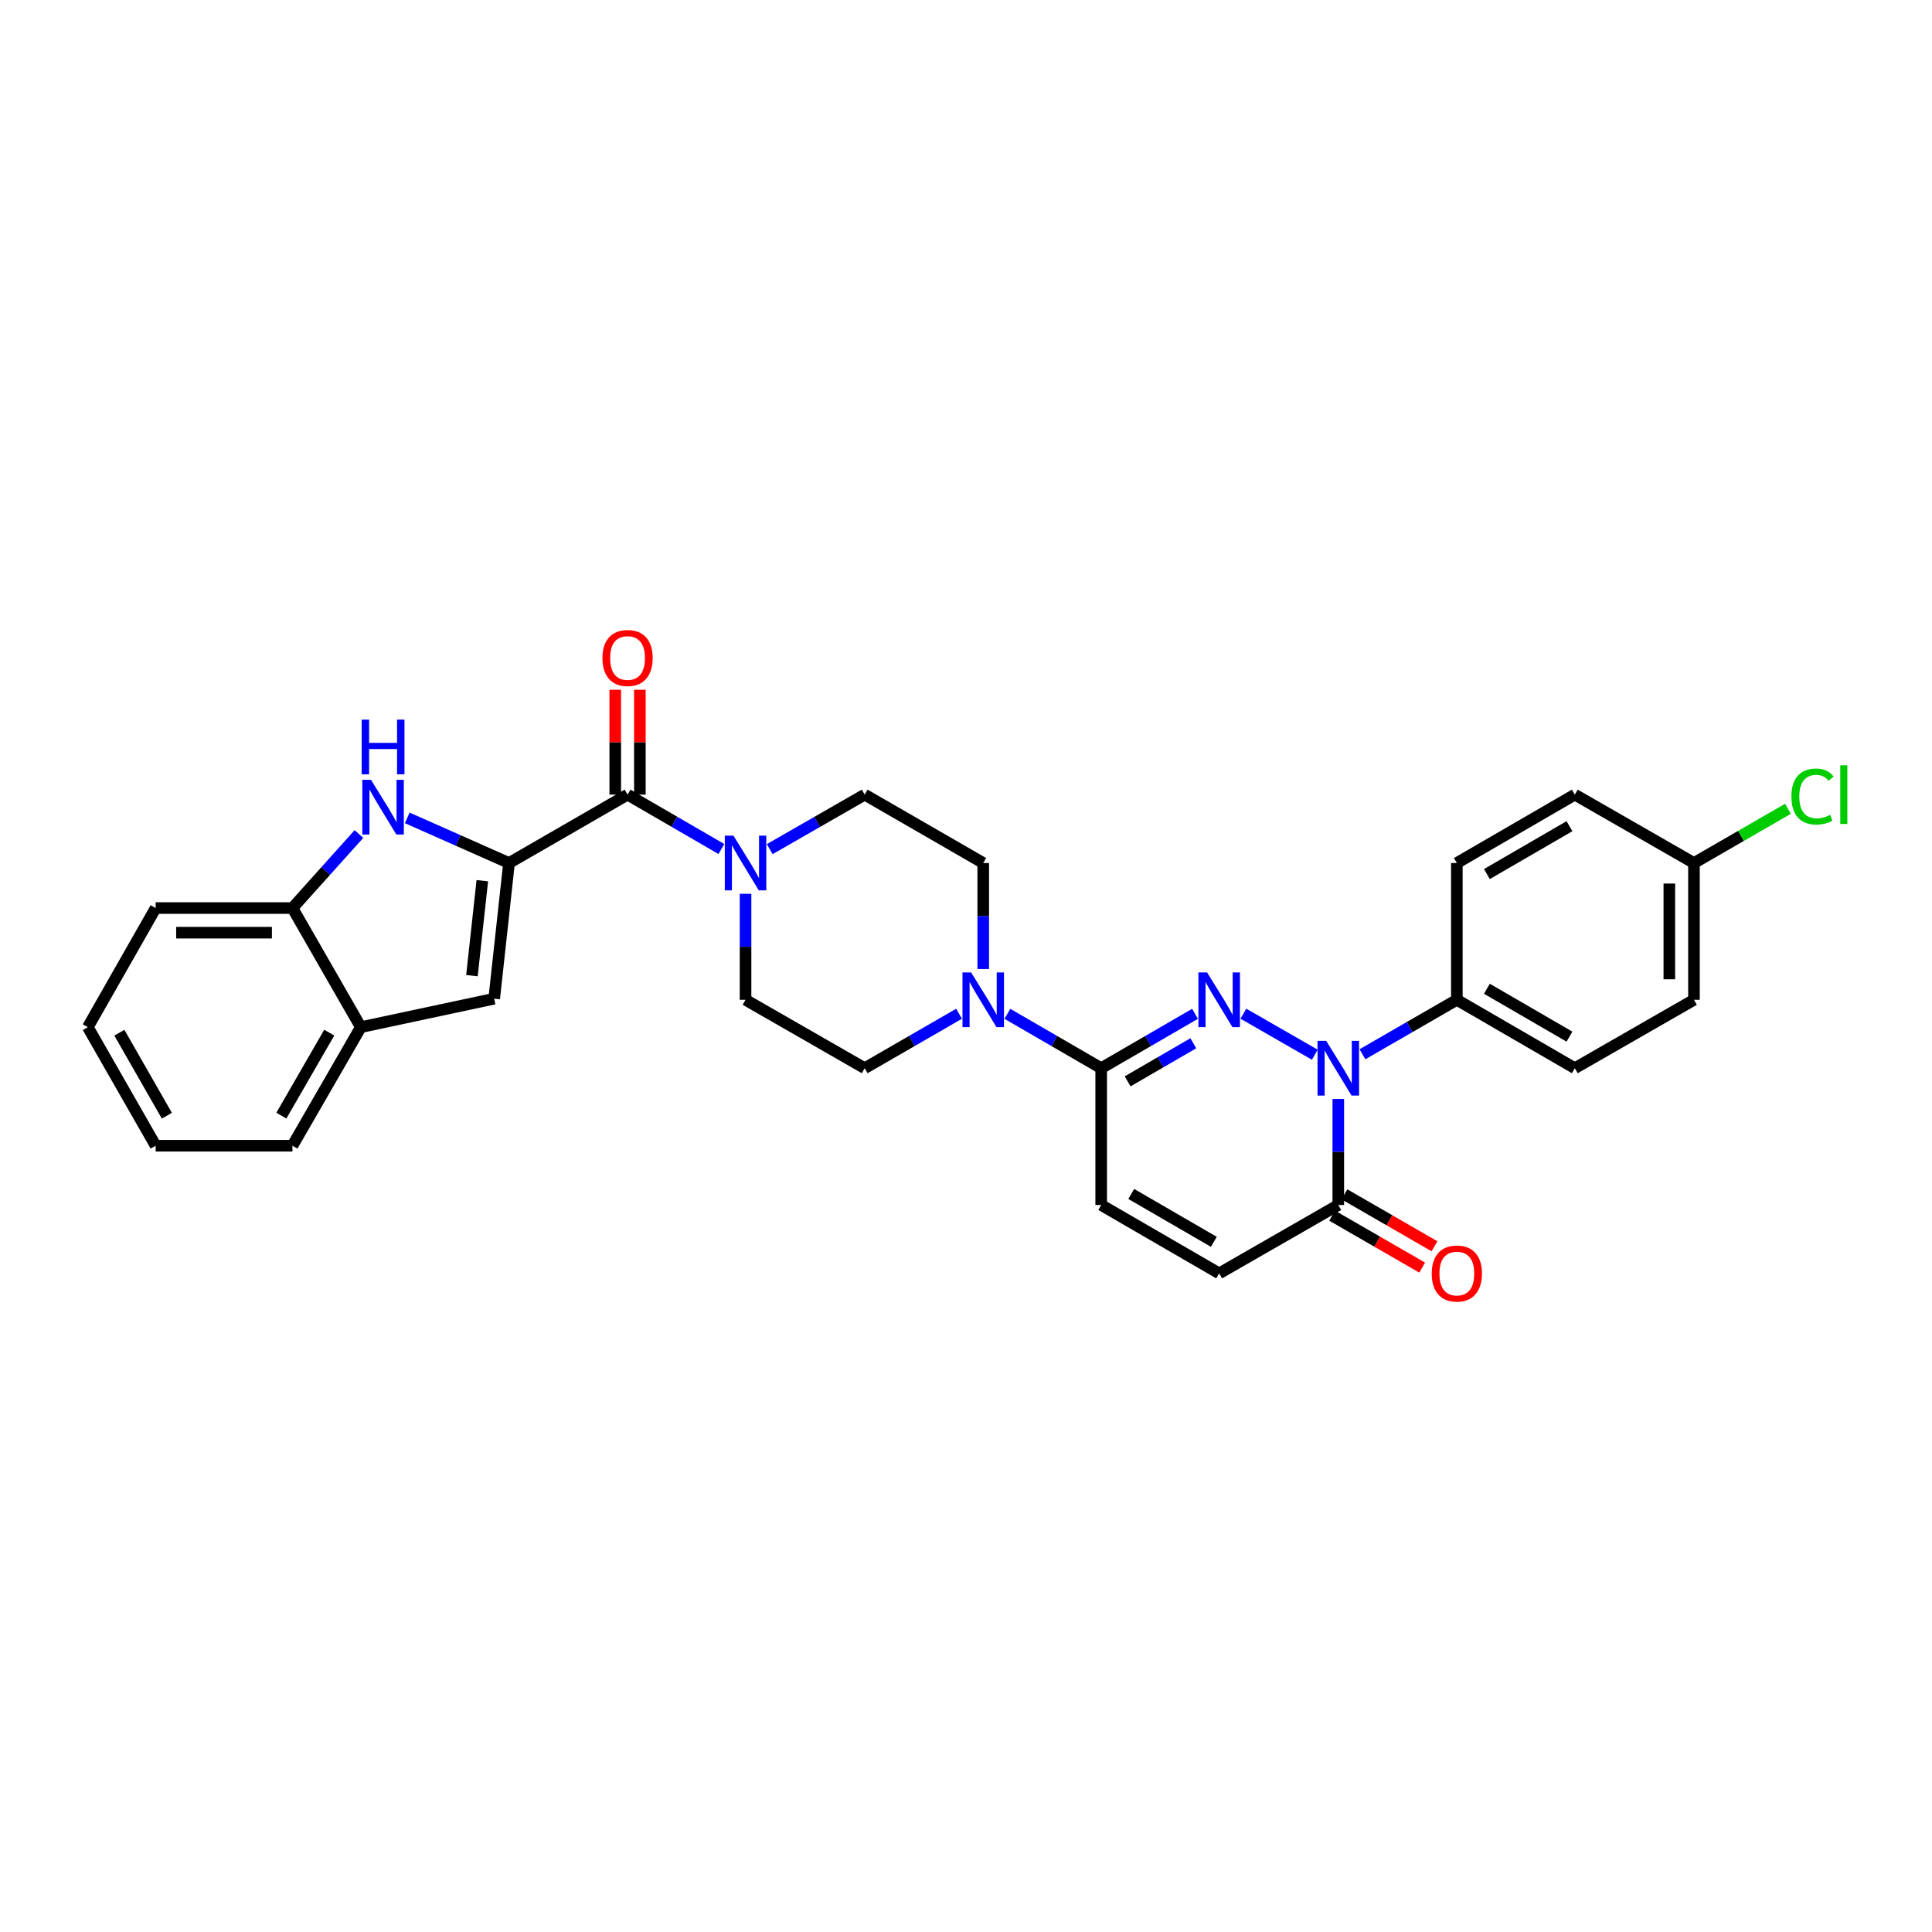 <?xml version='1.0' encoding='iso-8859-1'?>
<svg version='1.1' baseProfile='full'
              xmlns='http://www.w3.org/2000/svg'
                      xmlns:rdkit='http://www.rdkit.org/xml'
                      xmlns:xlink='http://www.w3.org/1999/xlink'
                  xml:space='preserve'
width='1000px' height='1000px' viewBox='0 0 1000 1000'>
<!-- END OF HEADER -->
<rect style='opacity:1.0;fill:#FFFFFF;stroke:none' width='1000' height='1000' x='0' y='0'> </rect>
<path class='bond-0' d='M 643.566,524.686 L 680.54,545.92' style='fill:none;fill-rule:evenodd;stroke:#0000FF;stroke-width:6px;stroke-linecap:butt;stroke-linejoin:miter;stroke-opacity:1' />
<path class='bond-2' d='M 618.544,524.747 L 594.262,538.824' style='fill:none;fill-rule:evenodd;stroke:#0000FF;stroke-width:6px;stroke-linecap:butt;stroke-linejoin:miter;stroke-opacity:1' />
<path class='bond-2' d='M 594.262,538.824 L 569.98,552.901' style='fill:none;fill-rule:evenodd;stroke:#000000;stroke-width:6px;stroke-linecap:butt;stroke-linejoin:miter;stroke-opacity:1' />
<path class='bond-2' d='M 617.653,539.999 L 600.655,549.852' style='fill:none;fill-rule:evenodd;stroke:#0000FF;stroke-width:6px;stroke-linecap:butt;stroke-linejoin:miter;stroke-opacity:1' />
<path class='bond-2' d='M 600.655,549.852 L 583.658,559.706' style='fill:none;fill-rule:evenodd;stroke:#000000;stroke-width:6px;stroke-linecap:butt;stroke-linejoin:miter;stroke-opacity:1' />
<path class='bond-5' d='M 692.697,568.831 L 692.697,596.268' style='fill:none;fill-rule:evenodd;stroke:#0000FF;stroke-width:6px;stroke-linecap:butt;stroke-linejoin:miter;stroke-opacity:1' />
<path class='bond-5' d='M 692.697,596.268 L 692.697,623.706' style='fill:none;fill-rule:evenodd;stroke:#000000;stroke-width:6px;stroke-linecap:butt;stroke-linejoin:miter;stroke-opacity:1' />
<path class='bond-13' d='M 705.208,545.683 L 729.635,531.59' style='fill:none;fill-rule:evenodd;stroke:#0000FF;stroke-width:6px;stroke-linecap:butt;stroke-linejoin:miter;stroke-opacity:1' />
<path class='bond-13' d='M 729.635,531.59 L 754.062,517.498' style='fill:none;fill-rule:evenodd;stroke:#000000;stroke-width:6px;stroke-linecap:butt;stroke-linejoin:miter;stroke-opacity:1' />
<path class='bond-1' d='M 263.466,446.699 L 324.824,411.297' style='fill:none;fill-rule:evenodd;stroke:#000000;stroke-width:6px;stroke-linecap:butt;stroke-linejoin:miter;stroke-opacity:1' />
<path class='bond-3' d='M 263.466,446.699 L 237.133,435.019' style='fill:none;fill-rule:evenodd;stroke:#000000;stroke-width:6px;stroke-linecap:butt;stroke-linejoin:miter;stroke-opacity:1' />
<path class='bond-3' d='M 237.133,435.019 L 210.799,423.338' style='fill:none;fill-rule:evenodd;stroke:#0000FF;stroke-width:6px;stroke-linecap:butt;stroke-linejoin:miter;stroke-opacity:1' />
<path class='bond-6' d='M 263.466,446.699 L 255.796,516.917' style='fill:none;fill-rule:evenodd;stroke:#000000;stroke-width:6px;stroke-linecap:butt;stroke-linejoin:miter;stroke-opacity:1' />
<path class='bond-6' d='M 249.643,455.848 L 244.274,505' style='fill:none;fill-rule:evenodd;stroke:#000000;stroke-width:6px;stroke-linecap:butt;stroke-linejoin:miter;stroke-opacity:1' />
<path class='bond-7' d='M 569.98,552.901 L 545.702,538.824' style='fill:none;fill-rule:evenodd;stroke:#000000;stroke-width:6px;stroke-linecap:butt;stroke-linejoin:miter;stroke-opacity:1' />
<path class='bond-7' d='M 545.702,538.824 L 521.424,524.748' style='fill:none;fill-rule:evenodd;stroke:#0000FF;stroke-width:6px;stroke-linecap:butt;stroke-linejoin:miter;stroke-opacity:1' />
<path class='bond-9' d='M 569.98,552.901 L 569.98,623.706' style='fill:none;fill-rule:evenodd;stroke:#000000;stroke-width:6px;stroke-linecap:butt;stroke-linejoin:miter;stroke-opacity:1' />
<path class='bond-11' d='M 185.781,431.693 L 168.573,450.85' style='fill:none;fill-rule:evenodd;stroke:#0000FF;stroke-width:6px;stroke-linecap:butt;stroke-linejoin:miter;stroke-opacity:1' />
<path class='bond-11' d='M 168.573,450.85 L 151.365,470.006' style='fill:none;fill-rule:evenodd;stroke:#000000;stroke-width:6px;stroke-linecap:butt;stroke-linejoin:miter;stroke-opacity:1' />
<path class='bond-4' d='M 324.824,411.297 L 349.106,425.373' style='fill:none;fill-rule:evenodd;stroke:#000000;stroke-width:6px;stroke-linecap:butt;stroke-linejoin:miter;stroke-opacity:1' />
<path class='bond-4' d='M 349.106,425.373 L 373.387,439.45' style='fill:none;fill-rule:evenodd;stroke:#0000FF;stroke-width:6px;stroke-linecap:butt;stroke-linejoin:miter;stroke-opacity:1' />
<path class='bond-18' d='M 331.198,411.297 L 331.198,384.162' style='fill:none;fill-rule:evenodd;stroke:#000000;stroke-width:6px;stroke-linecap:butt;stroke-linejoin:miter;stroke-opacity:1' />
<path class='bond-18' d='M 331.198,384.162 L 331.198,357.028' style='fill:none;fill-rule:evenodd;stroke:#FF0000;stroke-width:6px;stroke-linecap:butt;stroke-linejoin:miter;stroke-opacity:1' />
<path class='bond-18' d='M 318.45,411.297 L 318.45,384.162' style='fill:none;fill-rule:evenodd;stroke:#000000;stroke-width:6px;stroke-linecap:butt;stroke-linejoin:miter;stroke-opacity:1' />
<path class='bond-18' d='M 318.45,384.162 L 318.45,357.028' style='fill:none;fill-rule:evenodd;stroke:#FF0000;stroke-width:6px;stroke-linecap:butt;stroke-linejoin:miter;stroke-opacity:1' />
<path class='bond-19' d='M 689.512,629.227 L 712.809,642.665' style='fill:none;fill-rule:evenodd;stroke:#000000;stroke-width:6px;stroke-linecap:butt;stroke-linejoin:miter;stroke-opacity:1' />
<path class='bond-19' d='M 712.809,642.665 L 736.106,656.103' style='fill:none;fill-rule:evenodd;stroke:#FF0000;stroke-width:6px;stroke-linecap:butt;stroke-linejoin:miter;stroke-opacity:1' />
<path class='bond-19' d='M 695.881,618.185 L 719.179,631.623' style='fill:none;fill-rule:evenodd;stroke:#000000;stroke-width:6px;stroke-linecap:butt;stroke-linejoin:miter;stroke-opacity:1' />
<path class='bond-19' d='M 719.179,631.623 L 742.476,645.061' style='fill:none;fill-rule:evenodd;stroke:#FF0000;stroke-width:6px;stroke-linecap:butt;stroke-linejoin:miter;stroke-opacity:1' />
<path class='bond-30' d='M 692.697,623.706 L 631.048,659.102' style='fill:none;fill-rule:evenodd;stroke:#000000;stroke-width:6px;stroke-linecap:butt;stroke-linejoin:miter;stroke-opacity:1' />
<path class='bond-12' d='M 255.796,516.917 L 186.768,531.655' style='fill:none;fill-rule:evenodd;stroke:#000000;stroke-width:6px;stroke-linecap:butt;stroke-linejoin:miter;stroke-opacity:1' />
<path class='bond-14' d='M 508.92,501.568 L 508.92,474.134' style='fill:none;fill-rule:evenodd;stroke:#0000FF;stroke-width:6px;stroke-linecap:butt;stroke-linejoin:miter;stroke-opacity:1' />
<path class='bond-14' d='M 508.92,474.134 L 508.92,446.699' style='fill:none;fill-rule:evenodd;stroke:#000000;stroke-width:6px;stroke-linecap:butt;stroke-linejoin:miter;stroke-opacity:1' />
<path class='bond-15' d='M 496.409,524.717 L 471.985,538.809' style='fill:none;fill-rule:evenodd;stroke:#0000FF;stroke-width:6px;stroke-linecap:butt;stroke-linejoin:miter;stroke-opacity:1' />
<path class='bond-15' d='M 471.985,538.809 L 447.562,552.901' style='fill:none;fill-rule:evenodd;stroke:#000000;stroke-width:6px;stroke-linecap:butt;stroke-linejoin:miter;stroke-opacity:1' />
<path class='bond-8' d='M 385.892,462.629 L 385.892,490.064' style='fill:none;fill-rule:evenodd;stroke:#0000FF;stroke-width:6px;stroke-linecap:butt;stroke-linejoin:miter;stroke-opacity:1' />
<path class='bond-8' d='M 385.892,490.064 L 385.892,517.498' style='fill:none;fill-rule:evenodd;stroke:#000000;stroke-width:6px;stroke-linecap:butt;stroke-linejoin:miter;stroke-opacity:1' />
<path class='bond-31' d='M 398.41,439.513 L 422.986,425.405' style='fill:none;fill-rule:evenodd;stroke:#0000FF;stroke-width:6px;stroke-linecap:butt;stroke-linejoin:miter;stroke-opacity:1' />
<path class='bond-31' d='M 422.986,425.405 L 447.562,411.297' style='fill:none;fill-rule:evenodd;stroke:#000000;stroke-width:6px;stroke-linecap:butt;stroke-linejoin:miter;stroke-opacity:1' />
<path class='bond-10' d='M 569.98,623.706 L 631.048,659.102' style='fill:none;fill-rule:evenodd;stroke:#000000;stroke-width:6px;stroke-linecap:butt;stroke-linejoin:miter;stroke-opacity:1' />
<path class='bond-10' d='M 585.533,617.987 L 628.281,642.764' style='fill:none;fill-rule:evenodd;stroke:#000000;stroke-width:6px;stroke-linecap:butt;stroke-linejoin:miter;stroke-opacity:1' />
<path class='bond-26' d='M 151.365,470.006 L 80.567,470.006' style='fill:none;fill-rule:evenodd;stroke:#000000;stroke-width:6px;stroke-linecap:butt;stroke-linejoin:miter;stroke-opacity:1' />
<path class='bond-26' d='M 140.746,482.754 L 91.187,482.754' style='fill:none;fill-rule:evenodd;stroke:#000000;stroke-width:6px;stroke-linecap:butt;stroke-linejoin:miter;stroke-opacity:1' />
<path class='bond-33' d='M 151.365,470.006 L 186.768,531.655' style='fill:none;fill-rule:evenodd;stroke:#000000;stroke-width:6px;stroke-linecap:butt;stroke-linejoin:miter;stroke-opacity:1' />
<path class='bond-27' d='M 186.768,531.655 L 151.365,593.027' style='fill:none;fill-rule:evenodd;stroke:#000000;stroke-width:6px;stroke-linecap:butt;stroke-linejoin:miter;stroke-opacity:1' />
<path class='bond-27' d='M 170.416,534.491 L 145.634,577.452' style='fill:none;fill-rule:evenodd;stroke:#000000;stroke-width:6px;stroke-linecap:butt;stroke-linejoin:miter;stroke-opacity:1' />
<path class='bond-20' d='M 754.062,517.498 L 815.123,552.901' style='fill:none;fill-rule:evenodd;stroke:#000000;stroke-width:6px;stroke-linecap:butt;stroke-linejoin:miter;stroke-opacity:1' />
<path class='bond-20' d='M 769.615,511.78 L 812.358,536.562' style='fill:none;fill-rule:evenodd;stroke:#000000;stroke-width:6px;stroke-linecap:butt;stroke-linejoin:miter;stroke-opacity:1' />
<path class='bond-21' d='M 754.062,517.498 L 754.062,446.699' style='fill:none;fill-rule:evenodd;stroke:#000000;stroke-width:6px;stroke-linecap:butt;stroke-linejoin:miter;stroke-opacity:1' />
<path class='bond-17' d='M 508.92,446.699 L 447.562,411.297' style='fill:none;fill-rule:evenodd;stroke:#000000;stroke-width:6px;stroke-linecap:butt;stroke-linejoin:miter;stroke-opacity:1' />
<path class='bond-16' d='M 447.562,552.901 L 385.892,517.498' style='fill:none;fill-rule:evenodd;stroke:#000000;stroke-width:6px;stroke-linecap:butt;stroke-linejoin:miter;stroke-opacity:1' />
<path class='bond-24' d='M 815.123,552.901 L 876.793,517.498' style='fill:none;fill-rule:evenodd;stroke:#000000;stroke-width:6px;stroke-linecap:butt;stroke-linejoin:miter;stroke-opacity:1' />
<path class='bond-23' d='M 754.062,446.699 L 815.123,411.297' style='fill:none;fill-rule:evenodd;stroke:#000000;stroke-width:6px;stroke-linecap:butt;stroke-linejoin:miter;stroke-opacity:1' />
<path class='bond-23' d='M 769.615,452.417 L 812.358,427.635' style='fill:none;fill-rule:evenodd;stroke:#000000;stroke-width:6px;stroke-linecap:butt;stroke-linejoin:miter;stroke-opacity:1' />
<path class='bond-22' d='M 876.793,446.699 L 815.123,411.297' style='fill:none;fill-rule:evenodd;stroke:#000000;stroke-width:6px;stroke-linecap:butt;stroke-linejoin:miter;stroke-opacity:1' />
<path class='bond-25' d='M 876.793,446.699 L 901.126,432.659' style='fill:none;fill-rule:evenodd;stroke:#000000;stroke-width:6px;stroke-linecap:butt;stroke-linejoin:miter;stroke-opacity:1' />
<path class='bond-25' d='M 901.126,432.659 L 925.46,418.619' style='fill:none;fill-rule:evenodd;stroke:#00CC00;stroke-width:6px;stroke-linecap:butt;stroke-linejoin:miter;stroke-opacity:1' />
<path class='bond-32' d='M 876.793,446.699 L 876.793,517.498' style='fill:none;fill-rule:evenodd;stroke:#000000;stroke-width:6px;stroke-linecap:butt;stroke-linejoin:miter;stroke-opacity:1' />
<path class='bond-32' d='M 864.045,457.319 L 864.045,506.878' style='fill:none;fill-rule:evenodd;stroke:#000000;stroke-width:6px;stroke-linecap:butt;stroke-linejoin:miter;stroke-opacity:1' />
<path class='bond-28' d='M 80.567,470.006 L 45.455,531.655' style='fill:none;fill-rule:evenodd;stroke:#000000;stroke-width:6px;stroke-linecap:butt;stroke-linejoin:miter;stroke-opacity:1' />
<path class='bond-29' d='M 151.365,593.027 L 80.567,593.027' style='fill:none;fill-rule:evenodd;stroke:#000000;stroke-width:6px;stroke-linecap:butt;stroke-linejoin:miter;stroke-opacity:1' />
<path class='bond-34' d='M 45.455,531.655 L 80.567,593.027' style='fill:none;fill-rule:evenodd;stroke:#000000;stroke-width:6px;stroke-linecap:butt;stroke-linejoin:miter;stroke-opacity:1' />
<path class='bond-34' d='M 61.786,534.53 L 86.365,577.491' style='fill:none;fill-rule:evenodd;stroke:#000000;stroke-width:6px;stroke-linecap:butt;stroke-linejoin:miter;stroke-opacity:1' />
<path  class='atom-0' d='M 624.788 503.338
L 634.068 518.338
Q 634.988 519.818, 636.468 522.498
Q 637.948 525.178, 638.028 525.338
L 638.028 503.338
L 641.788 503.338
L 641.788 531.658
L 637.908 531.658
L 627.948 515.258
Q 626.788 513.338, 625.548 511.138
Q 624.348 508.938, 623.988 508.258
L 623.988 531.658
L 620.308 531.658
L 620.308 503.338
L 624.788 503.338
' fill='#0000FF'/>
<path  class='atom-1' d='M 686.437 538.741
L 695.717 553.741
Q 696.637 555.221, 698.117 557.901
Q 699.597 560.581, 699.677 560.741
L 699.677 538.741
L 703.437 538.741
L 703.437 567.061
L 699.557 567.061
L 689.597 550.661
Q 688.437 548.741, 687.197 546.541
Q 685.997 544.341, 685.637 543.661
L 685.637 567.061
L 681.957 567.061
L 681.957 538.741
L 686.437 538.741
' fill='#0000FF'/>
<path  class='atom-4' d='M 192.016 403.624
L 201.296 418.624
Q 202.216 420.104, 203.696 422.784
Q 205.176 425.464, 205.256 425.624
L 205.256 403.624
L 209.016 403.624
L 209.016 431.944
L 205.136 431.944
L 195.176 415.544
Q 194.016 413.624, 192.776 411.424
Q 191.576 409.224, 191.216 408.544
L 191.216 431.944
L 187.536 431.944
L 187.536 403.624
L 192.016 403.624
' fill='#0000FF'/>
<path  class='atom-4' d='M 187.196 372.472
L 191.036 372.472
L 191.036 384.512
L 205.516 384.512
L 205.516 372.472
L 209.356 372.472
L 209.356 400.792
L 205.516 400.792
L 205.516 387.712
L 191.036 387.712
L 191.036 400.792
L 187.196 400.792
L 187.196 372.472
' fill='#0000FF'/>
<path  class='atom-8' d='M 502.66 503.338
L 511.94 518.338
Q 512.86 519.818, 514.34 522.498
Q 515.82 525.178, 515.9 525.338
L 515.9 503.338
L 519.66 503.338
L 519.66 531.658
L 515.78 531.658
L 505.82 515.258
Q 504.66 513.338, 503.42 511.138
Q 502.22 508.938, 501.86 508.258
L 501.86 531.658
L 498.18 531.658
L 498.18 503.338
L 502.66 503.338
' fill='#0000FF'/>
<path  class='atom-9' d='M 379.632 432.539
L 388.912 447.539
Q 389.832 449.019, 391.312 451.699
Q 392.792 454.379, 392.872 454.539
L 392.872 432.539
L 396.632 432.539
L 396.632 460.859
L 392.752 460.859
L 382.792 444.459
Q 381.632 442.539, 380.392 440.339
Q 379.192 438.139, 378.832 437.459
L 378.832 460.859
L 375.152 460.859
L 375.152 432.539
L 379.632 432.539
' fill='#0000FF'/>
<path  class='atom-19' d='M 311.824 340.578
Q 311.824 333.778, 315.184 329.978
Q 318.544 326.178, 324.824 326.178
Q 331.104 326.178, 334.464 329.978
Q 337.824 333.778, 337.824 340.578
Q 337.824 347.458, 334.424 351.378
Q 331.024 355.258, 324.824 355.258
Q 318.584 355.258, 315.184 351.378
Q 311.824 347.498, 311.824 340.578
M 324.824 352.058
Q 329.144 352.058, 331.464 349.178
Q 333.824 346.258, 333.824 340.578
Q 333.824 335.018, 331.464 332.218
Q 329.144 329.378, 324.824 329.378
Q 320.504 329.378, 318.144 332.178
Q 315.824 334.978, 315.824 340.578
Q 315.824 346.298, 318.144 349.178
Q 320.504 352.058, 324.824 352.058
' fill='#FF0000'/>
<path  class='atom-20' d='M 741.062 659.182
Q 741.062 652.382, 744.422 648.582
Q 747.782 644.782, 754.062 644.782
Q 760.342 644.782, 763.702 648.582
Q 767.062 652.382, 767.062 659.182
Q 767.062 666.062, 763.662 669.982
Q 760.262 673.862, 754.062 673.862
Q 747.822 673.862, 744.422 669.982
Q 741.062 666.102, 741.062 659.182
M 754.062 670.662
Q 758.382 670.662, 760.702 667.782
Q 763.062 664.862, 763.062 659.182
Q 763.062 653.622, 760.702 650.822
Q 758.382 647.982, 754.062 647.982
Q 749.742 647.982, 747.382 650.782
Q 745.062 653.582, 745.062 659.182
Q 745.062 664.902, 747.382 667.782
Q 749.742 670.662, 754.062 670.662
' fill='#FF0000'/>
<path  class='atom-26' d='M 927.231 412.277
Q 927.231 405.237, 930.511 401.557
Q 933.831 397.837, 940.111 397.837
Q 945.951 397.837, 949.071 401.957
L 946.431 404.117
Q 944.151 401.117, 940.111 401.117
Q 935.831 401.117, 933.551 403.997
Q 931.311 406.837, 931.311 412.277
Q 931.311 417.877, 933.631 420.757
Q 935.991 423.637, 940.551 423.637
Q 943.671 423.637, 947.311 421.757
L 948.431 424.757
Q 946.951 425.717, 944.711 426.277
Q 942.471 426.837, 939.991 426.837
Q 933.831 426.837, 930.511 423.077
Q 927.231 419.317, 927.231 412.277
' fill='#00CC00'/>
<path  class='atom-26' d='M 952.511 396.117
L 956.191 396.117
L 956.191 426.477
L 952.511 426.477
L 952.511 396.117
' fill='#00CC00'/>
</svg>
